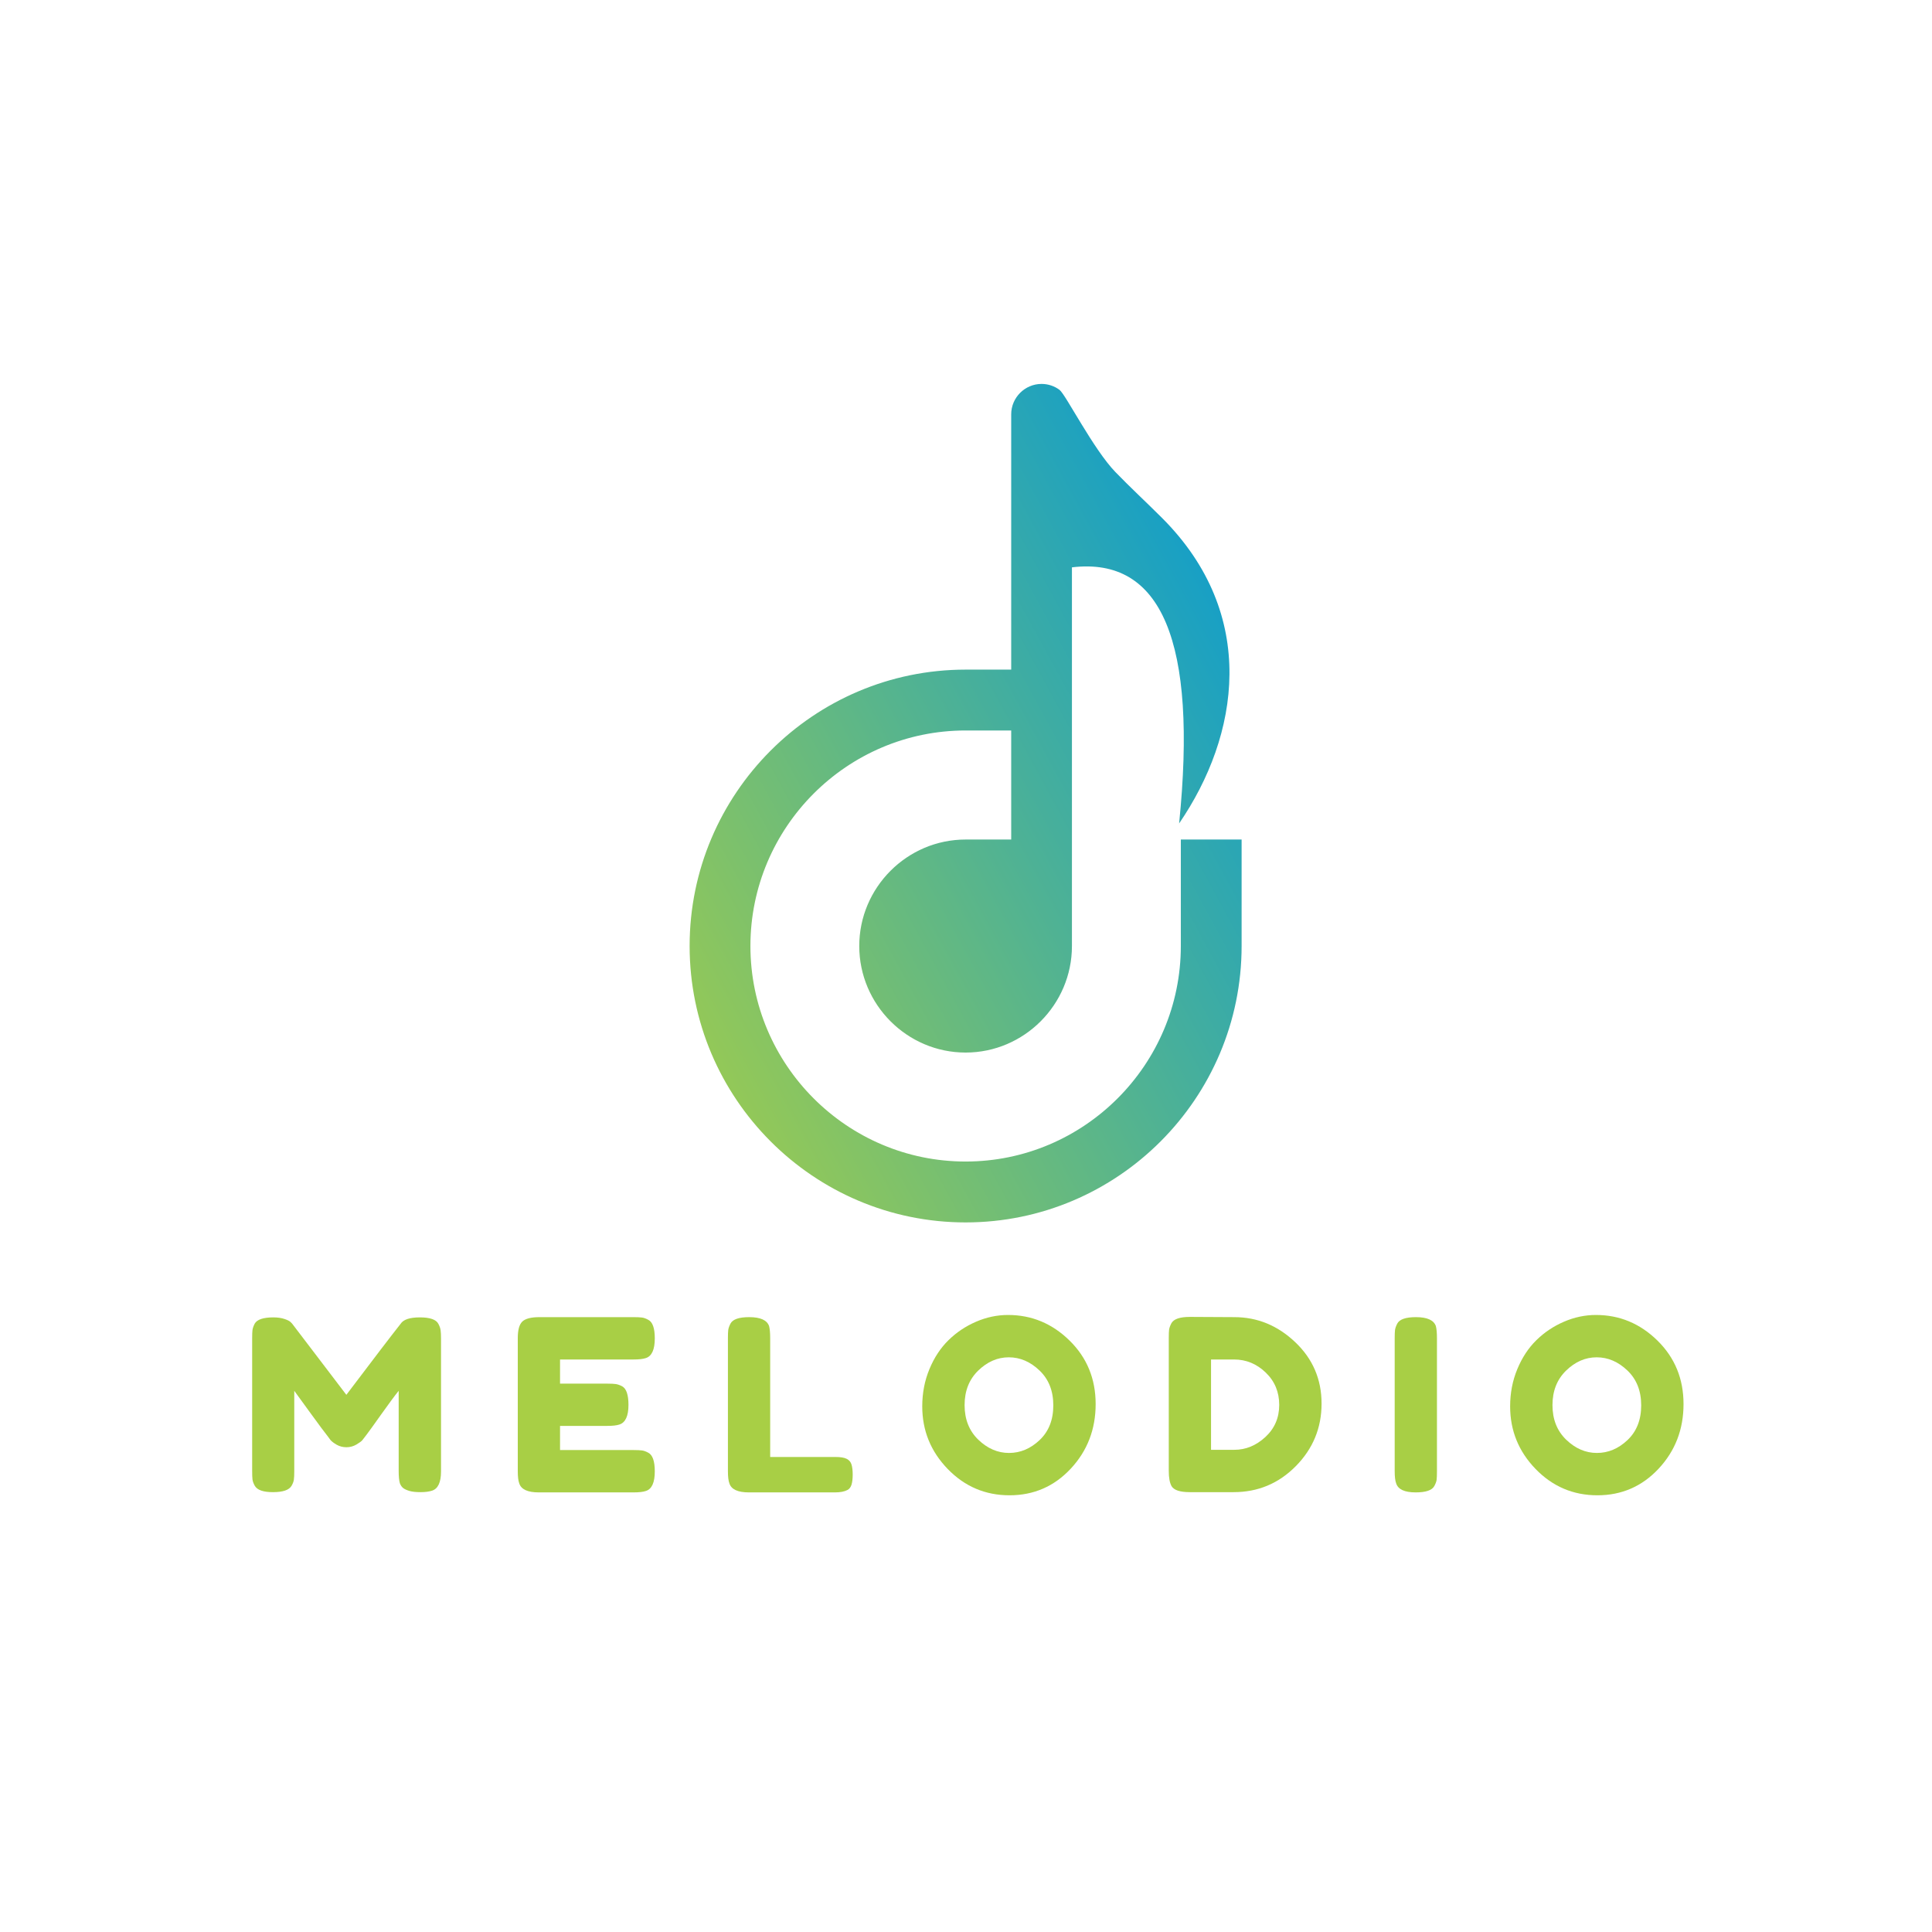 <svg xmlns="http://www.w3.org/2000/svg" xmlns:xlink="http://www.w3.org/1999/xlink" width="500" zoomAndPan="magnify" viewBox="0 0 375 375" height="500" preserveAspectRatio="xMidYMid meet" version="1.0"><defs><g/><clipPath id="48a3116d49"><path d="M 133.793 74.52 L 241 74.52 L 241 237.27 L 133.793 237.27 Z M 133.793 74.52 " clip-rule="nonzero"/></clipPath><clipPath id="302f29edc1"><path d="M 205.652 75.672 C 204.676 74.945 203.469 74.52 202.168 74.52 C 198.926 74.52 196.273 77.176 196.273 80.422 L 196.273 129.973 L 187.422 129.973 C 157.898 129.973 133.855 154.047 133.855 183.617 C 133.855 213.188 157.898 237.27 187.422 237.27 C 216.949 237.27 240.996 213.195 240.996 183.617 L 240.996 162.945 L 229.199 162.945 L 229.199 183.617 C 229.199 206.672 210.441 225.453 187.422 225.453 C 164.41 225.453 145.656 206.672 145.656 183.617 C 145.656 160.57 164.41 141.785 187.422 141.785 L 196.273 141.785 L 196.273 162.953 L 187.422 162.953 C 176.07 162.953 166.781 172.258 166.781 183.625 C 166.781 194.992 176.07 204.301 187.422 204.301 C 198.773 204.301 208.062 195 208.062 183.625 L 208.062 182.805 C 208.062 158.578 208.062 134.348 208.062 110.121 C 225.504 108.027 232.434 124.594 228.867 159.828 C 240.508 142.832 244.395 119.34 225.523 100.504 C 222.535 97.516 219.383 94.605 216.516 91.641 C 212.219 87.207 206.84 76.551 205.652 75.672 Z M 205.652 75.672 " clip-rule="evenodd"/></clipPath><linearGradient x1="209.445" gradientTransform="matrix(0.719, 0, 0, 0.72, 133.85, 74.52)" y1="110.564" x2="-0.492" gradientUnits="userSpaceOnUse" y2="225.13" id="845f597596"><stop stop-opacity="1" stop-color="rgb(0.378%, 59.723%, 85.164%)" offset="0"/><stop stop-opacity="1" stop-color="rgb(0.629%, 59.805%, 84.941%)" offset="0.004"/><stop stop-opacity="1" stop-color="rgb(0.88%, 59.888%, 84.718%)" offset="0.008"/><stop stop-opacity="1" stop-color="rgb(1.131%, 59.97%, 84.496%)" offset="0.012"/><stop stop-opacity="1" stop-color="rgb(1.382%, 60.052%, 84.273%)" offset="0.016"/><stop stop-opacity="1" stop-color="rgb(1.634%, 60.135%, 84.05%)" offset="0.02"/><stop stop-opacity="1" stop-color="rgb(1.886%, 60.217%, 83.827%)" offset="0.023"/><stop stop-opacity="1" stop-color="rgb(2.136%, 60.3%, 83.604%)" offset="0.027"/><stop stop-opacity="1" stop-color="rgb(2.388%, 60.382%, 83.382%)" offset="0.031"/><stop stop-opacity="1" stop-color="rgb(2.64%, 60.464%, 83.159%)" offset="0.035"/><stop stop-opacity="1" stop-color="rgb(2.892%, 60.547%, 82.936%)" offset="0.039"/><stop stop-opacity="1" stop-color="rgb(3.142%, 60.629%, 82.713%)" offset="0.043"/><stop stop-opacity="1" stop-color="rgb(3.394%, 60.712%, 82.491%)" offset="0.047"/><stop stop-opacity="1" stop-color="rgb(3.645%, 60.794%, 82.268%)" offset="0.051"/><stop stop-opacity="1" stop-color="rgb(3.897%, 60.876%, 82.045%)" offset="0.055"/><stop stop-opacity="1" stop-color="rgb(4.147%, 60.959%, 81.822%)" offset="0.059"/><stop stop-opacity="1" stop-color="rgb(4.399%, 61.041%, 81.599%)" offset="0.062"/><stop stop-opacity="1" stop-color="rgb(4.649%, 61.124%, 81.377%)" offset="0.066"/><stop stop-opacity="1" stop-color="rgb(4.901%, 61.206%, 81.154%)" offset="0.07"/><stop stop-opacity="1" stop-color="rgb(5.153%, 61.288%, 80.931%)" offset="0.074"/><stop stop-opacity="1" stop-color="rgb(5.405%, 61.371%, 80.71%)" offset="0.078"/><stop stop-opacity="1" stop-color="rgb(5.655%, 61.453%, 80.487%)" offset="0.082"/><stop stop-opacity="1" stop-color="rgb(5.907%, 61.536%, 80.264%)" offset="0.086"/><stop stop-opacity="1" stop-color="rgb(6.158%, 61.618%, 80.042%)" offset="0.09"/><stop stop-opacity="1" stop-color="rgb(6.41%, 61.7%, 79.819%)" offset="0.094"/><stop stop-opacity="1" stop-color="rgb(6.66%, 61.783%, 79.596%)" offset="0.098"/><stop stop-opacity="1" stop-color="rgb(6.912%, 61.865%, 79.373%)" offset="0.102"/><stop stop-opacity="1" stop-color="rgb(7.164%, 61.948%, 79.15%)" offset="0.105"/><stop stop-opacity="1" stop-color="rgb(7.416%, 62.03%, 78.928%)" offset="0.109"/><stop stop-opacity="1" stop-color="rgb(7.666%, 62.112%, 78.705%)" offset="0.113"/><stop stop-opacity="1" stop-color="rgb(7.918%, 62.195%, 78.482%)" offset="0.117"/><stop stop-opacity="1" stop-color="rgb(8.17%, 62.277%, 78.259%)" offset="0.121"/><stop stop-opacity="1" stop-color="rgb(8.421%, 62.36%, 78.036%)" offset="0.125"/><stop stop-opacity="1" stop-color="rgb(8.672%, 62.442%, 77.814%)" offset="0.129"/><stop stop-opacity="1" stop-color="rgb(8.923%, 62.524%, 77.591%)" offset="0.133"/><stop stop-opacity="1" stop-color="rgb(9.174%, 62.607%, 77.368%)" offset="0.137"/><stop stop-opacity="1" stop-color="rgb(9.425%, 62.689%, 77.145%)" offset="0.141"/><stop stop-opacity="1" stop-color="rgb(9.677%, 62.772%, 76.923%)" offset="0.145"/><stop stop-opacity="1" stop-color="rgb(9.929%, 62.854%, 76.7%)" offset="0.148"/><stop stop-opacity="1" stop-color="rgb(10.179%, 62.936%, 76.477%)" offset="0.152"/><stop stop-opacity="1" stop-color="rgb(10.431%, 63.019%, 76.254%)" offset="0.156"/><stop stop-opacity="1" stop-color="rgb(10.683%, 63.101%, 76.031%)" offset="0.16"/><stop stop-opacity="1" stop-color="rgb(10.934%, 63.184%, 75.809%)" offset="0.164"/><stop stop-opacity="1" stop-color="rgb(11.185%, 63.266%, 75.586%)" offset="0.168"/><stop stop-opacity="1" stop-color="rgb(11.436%, 63.348%, 75.363%)" offset="0.172"/><stop stop-opacity="1" stop-color="rgb(11.688%, 63.431%, 75.14%)" offset="0.176"/><stop stop-opacity="1" stop-color="rgb(11.94%, 63.513%, 74.918%)" offset="0.18"/><stop stop-opacity="1" stop-color="rgb(12.19%, 63.596%, 74.695%)" offset="0.184"/><stop stop-opacity="1" stop-color="rgb(12.442%, 63.678%, 74.472%)" offset="0.188"/><stop stop-opacity="1" stop-color="rgb(12.692%, 63.76%, 74.249%)" offset="0.191"/><stop stop-opacity="1" stop-color="rgb(12.944%, 63.843%, 74.026%)" offset="0.195"/><stop stop-opacity="1" stop-color="rgb(13.196%, 63.925%, 73.804%)" offset="0.199"/><stop stop-opacity="1" stop-color="rgb(13.448%, 64.008%, 73.581%)" offset="0.203"/><stop stop-opacity="1" stop-color="rgb(13.698%, 64.09%, 73.358%)" offset="0.207"/><stop stop-opacity="1" stop-color="rgb(13.95%, 64.172%, 73.137%)" offset="0.211"/><stop stop-opacity="1" stop-color="rgb(14.201%, 64.255%, 72.914%)" offset="0.215"/><stop stop-opacity="1" stop-color="rgb(14.453%, 64.337%, 72.691%)" offset="0.219"/><stop stop-opacity="1" stop-color="rgb(14.703%, 64.42%, 72.469%)" offset="0.223"/><stop stop-opacity="1" stop-color="rgb(14.955%, 64.502%, 72.246%)" offset="0.227"/><stop stop-opacity="1" stop-color="rgb(15.207%, 64.584%, 72.023%)" offset="0.23"/><stop stop-opacity="1" stop-color="rgb(15.459%, 64.667%, 71.8%)" offset="0.234"/><stop stop-opacity="1" stop-color="rgb(15.709%, 64.749%, 71.577%)" offset="0.238"/><stop stop-opacity="1" stop-color="rgb(15.961%, 64.832%, 71.355%)" offset="0.242"/><stop stop-opacity="1" stop-color="rgb(16.211%, 64.914%, 71.132%)" offset="0.246"/><stop stop-opacity="1" stop-color="rgb(16.463%, 64.996%, 70.909%)" offset="0.25"/><stop stop-opacity="1" stop-color="rgb(16.714%, 65.079%, 70.686%)" offset="0.254"/><stop stop-opacity="1" stop-color="rgb(16.966%, 65.161%, 70.464%)" offset="0.258"/><stop stop-opacity="1" stop-color="rgb(17.216%, 65.244%, 70.241%)" offset="0.262"/><stop stop-opacity="1" stop-color="rgb(17.468%, 65.326%, 70.018%)" offset="0.266"/><stop stop-opacity="1" stop-color="rgb(17.72%, 65.407%, 69.795%)" offset="0.27"/><stop stop-opacity="1" stop-color="rgb(17.972%, 65.489%, 69.572%)" offset="0.273"/><stop stop-opacity="1" stop-color="rgb(18.222%, 65.572%, 69.35%)" offset="0.277"/><stop stop-opacity="1" stop-color="rgb(18.474%, 65.654%, 69.127%)" offset="0.281"/><stop stop-opacity="1" stop-color="rgb(18.726%, 65.736%, 68.904%)" offset="0.285"/><stop stop-opacity="1" stop-color="rgb(18.977%, 65.819%, 68.681%)" offset="0.289"/><stop stop-opacity="1" stop-color="rgb(19.228%, 65.901%, 68.459%)" offset="0.293"/><stop stop-opacity="1" stop-color="rgb(19.479%, 65.984%, 68.236%)" offset="0.297"/><stop stop-opacity="1" stop-color="rgb(19.73%, 66.066%, 68.013%)" offset="0.301"/><stop stop-opacity="1" stop-color="rgb(19.981%, 66.148%, 67.79%)" offset="0.305"/><stop stop-opacity="1" stop-color="rgb(20.233%, 66.231%, 67.567%)" offset="0.309"/><stop stop-opacity="1" stop-color="rgb(20.485%, 66.313%, 67.345%)" offset="0.312"/><stop stop-opacity="1" stop-color="rgb(20.735%, 66.396%, 67.122%)" offset="0.316"/><stop stop-opacity="1" stop-color="rgb(20.987%, 66.478%, 66.899%)" offset="0.32"/><stop stop-opacity="1" stop-color="rgb(21.239%, 66.56%, 66.676%)" offset="0.324"/><stop stop-opacity="1" stop-color="rgb(21.49%, 66.643%, 66.454%)" offset="0.328"/><stop stop-opacity="1" stop-color="rgb(21.741%, 66.725%, 66.231%)" offset="0.332"/><stop stop-opacity="1" stop-color="rgb(21.992%, 66.808%, 66.01%)" offset="0.336"/><stop stop-opacity="1" stop-color="rgb(22.244%, 66.89%, 65.787%)" offset="0.34"/><stop stop-opacity="1" stop-color="rgb(22.496%, 66.972%, 65.564%)" offset="0.344"/><stop stop-opacity="1" stop-color="rgb(22.746%, 67.055%, 65.341%)" offset="0.348"/><stop stop-opacity="1" stop-color="rgb(22.998%, 67.137%, 65.118%)" offset="0.352"/><stop stop-opacity="1" stop-color="rgb(23.248%, 67.22%, 64.896%)" offset="0.355"/><stop stop-opacity="1" stop-color="rgb(23.5%, 67.302%, 64.673%)" offset="0.359"/><stop stop-opacity="1" stop-color="rgb(23.752%, 67.384%, 64.45%)" offset="0.363"/><stop stop-opacity="1" stop-color="rgb(24.004%, 67.467%, 64.227%)" offset="0.367"/><stop stop-opacity="1" stop-color="rgb(24.254%, 67.549%, 64.005%)" offset="0.371"/><stop stop-opacity="1" stop-color="rgb(24.506%, 67.632%, 63.782%)" offset="0.375"/><stop stop-opacity="1" stop-color="rgb(24.757%, 67.714%, 63.559%)" offset="0.379"/><stop stop-opacity="1" stop-color="rgb(25.009%, 67.796%, 63.336%)" offset="0.383"/><stop stop-opacity="1" stop-color="rgb(25.259%, 67.879%, 63.113%)" offset="0.387"/><stop stop-opacity="1" stop-color="rgb(25.511%, 67.961%, 62.891%)" offset="0.391"/><stop stop-opacity="1" stop-color="rgb(25.763%, 68.044%, 62.668%)" offset="0.395"/><stop stop-opacity="1" stop-color="rgb(26.015%, 68.126%, 62.445%)" offset="0.398"/><stop stop-opacity="1" stop-color="rgb(26.265%, 68.208%, 62.222%)" offset="0.402"/><stop stop-opacity="1" stop-color="rgb(26.517%, 68.291%, 62%)" offset="0.406"/><stop stop-opacity="1" stop-color="rgb(26.767%, 68.373%, 61.777%)" offset="0.41"/><stop stop-opacity="1" stop-color="rgb(27.019%, 68.456%, 61.554%)" offset="0.414"/><stop stop-opacity="1" stop-color="rgb(27.271%, 68.538%, 61.331%)" offset="0.418"/><stop stop-opacity="1" stop-color="rgb(27.522%, 68.62%, 61.108%)" offset="0.422"/><stop stop-opacity="1" stop-color="rgb(27.773%, 68.703%, 60.886%)" offset="0.426"/><stop stop-opacity="1" stop-color="rgb(28.024%, 68.785%, 60.663%)" offset="0.43"/><stop stop-opacity="1" stop-color="rgb(28.276%, 68.867%, 60.44%)" offset="0.434"/><stop stop-opacity="1" stop-color="rgb(28.528%, 68.95%, 60.217%)" offset="0.438"/><stop stop-opacity="1" stop-color="rgb(28.778%, 69.032%, 59.995%)" offset="0.441"/><stop stop-opacity="1" stop-color="rgb(29.03%, 69.115%, 59.772%)" offset="0.445"/><stop stop-opacity="1" stop-color="rgb(29.282%, 69.197%, 59.549%)" offset="0.449"/><stop stop-opacity="1" stop-color="rgb(29.533%, 69.279%, 59.326%)" offset="0.453"/><stop stop-opacity="1" stop-color="rgb(29.784%, 69.362%, 59.103%)" offset="0.457"/><stop stop-opacity="1" stop-color="rgb(30.035%, 69.444%, 58.881%)" offset="0.461"/><stop stop-opacity="1" stop-color="rgb(30.286%, 69.527%, 58.658%)" offset="0.465"/><stop stop-opacity="1" stop-color="rgb(30.537%, 69.609%, 58.437%)" offset="0.469"/><stop stop-opacity="1" stop-color="rgb(30.789%, 69.691%, 58.214%)" offset="0.473"/><stop stop-opacity="1" stop-color="rgb(31.041%, 69.774%, 57.991%)" offset="0.477"/><stop stop-opacity="1" stop-color="rgb(31.291%, 69.856%, 57.768%)" offset="0.48"/><stop stop-opacity="1" stop-color="rgb(31.543%, 69.939%, 57.545%)" offset="0.484"/><stop stop-opacity="1" stop-color="rgb(31.795%, 70.021%, 57.323%)" offset="0.488"/><stop stop-opacity="1" stop-color="rgb(32.047%, 70.103%, 57.1%)" offset="0.492"/><stop stop-opacity="1" stop-color="rgb(32.297%, 70.186%, 56.877%)" offset="0.496"/><stop stop-opacity="1" stop-color="rgb(32.549%, 70.268%, 56.654%)" offset="0.5"/><stop stop-opacity="1" stop-color="rgb(32.8%, 70.351%, 56.432%)" offset="0.504"/><stop stop-opacity="1" stop-color="rgb(33.052%, 70.433%, 56.209%)" offset="0.508"/><stop stop-opacity="1" stop-color="rgb(33.302%, 70.515%, 55.986%)" offset="0.512"/><stop stop-opacity="1" stop-color="rgb(33.554%, 70.598%, 55.763%)" offset="0.516"/><stop stop-opacity="1" stop-color="rgb(33.806%, 70.68%, 55.54%)" offset="0.52"/><stop stop-opacity="1" stop-color="rgb(34.058%, 70.763%, 55.318%)" offset="0.523"/><stop stop-opacity="1" stop-color="rgb(34.308%, 70.845%, 55.095%)" offset="0.527"/><stop stop-opacity="1" stop-color="rgb(34.56%, 70.927%, 54.872%)" offset="0.531"/><stop stop-opacity="1" stop-color="rgb(34.81%, 71.01%, 54.649%)" offset="0.535"/><stop stop-opacity="1" stop-color="rgb(35.062%, 71.092%, 54.427%)" offset="0.539"/><stop stop-opacity="1" stop-color="rgb(35.313%, 71.175%, 54.204%)" offset="0.543"/><stop stop-opacity="1" stop-color="rgb(35.565%, 71.257%, 53.981%)" offset="0.547"/><stop stop-opacity="1" stop-color="rgb(35.815%, 71.339%, 53.758%)" offset="0.551"/><stop stop-opacity="1" stop-color="rgb(36.067%, 71.422%, 53.535%)" offset="0.555"/><stop stop-opacity="1" stop-color="rgb(36.319%, 71.504%, 53.313%)" offset="0.559"/><stop stop-opacity="1" stop-color="rgb(36.571%, 71.587%, 53.09%)" offset="0.562"/><stop stop-opacity="1" stop-color="rgb(36.821%, 71.669%, 52.867%)" offset="0.566"/><stop stop-opacity="1" stop-color="rgb(37.073%, 71.751%, 52.644%)" offset="0.57"/><stop stop-opacity="1" stop-color="rgb(37.325%, 71.834%, 52.422%)" offset="0.574"/><stop stop-opacity="1" stop-color="rgb(37.576%, 71.916%, 52.199%)" offset="0.578"/><stop stop-opacity="1" stop-color="rgb(37.827%, 71.999%, 51.976%)" offset="0.582"/><stop stop-opacity="1" stop-color="rgb(38.078%, 72.081%, 51.753%)" offset="0.586"/><stop stop-opacity="1" stop-color="rgb(38.329%, 72.163%, 51.53%)" offset="0.59"/><stop stop-opacity="1" stop-color="rgb(38.58%, 72.246%, 51.309%)" offset="0.594"/><stop stop-opacity="1" stop-color="rgb(38.832%, 72.328%, 51.086%)" offset="0.598"/><stop stop-opacity="1" stop-color="rgb(39.084%, 72.411%, 50.864%)" offset="0.602"/><stop stop-opacity="1" stop-color="rgb(39.334%, 72.493%, 50.641%)" offset="0.605"/><stop stop-opacity="1" stop-color="rgb(39.586%, 72.575%, 50.418%)" offset="0.609"/><stop stop-opacity="1" stop-color="rgb(39.838%, 72.658%, 50.195%)" offset="0.613"/><stop stop-opacity="1" stop-color="rgb(40.089%, 72.74%, 49.973%)" offset="0.617"/><stop stop-opacity="1" stop-color="rgb(40.34%, 72.821%, 49.75%)" offset="0.621"/><stop stop-opacity="1" stop-color="rgb(40.591%, 72.903%, 49.527%)" offset="0.625"/><stop stop-opacity="1" stop-color="rgb(40.843%, 72.986%, 49.304%)" offset="0.629"/><stop stop-opacity="1" stop-color="rgb(41.095%, 73.068%, 49.081%)" offset="0.633"/><stop stop-opacity="1" stop-color="rgb(41.345%, 73.151%, 48.859%)" offset="0.637"/><stop stop-opacity="1" stop-color="rgb(41.597%, 73.233%, 48.636%)" offset="0.641"/><stop stop-opacity="1" stop-color="rgb(41.847%, 73.315%, 48.413%)" offset="0.645"/><stop stop-opacity="1" stop-color="rgb(42.099%, 73.398%, 48.19%)" offset="0.648"/><stop stop-opacity="1" stop-color="rgb(42.351%, 73.48%, 47.968%)" offset="0.652"/><stop stop-opacity="1" stop-color="rgb(42.603%, 73.563%, 47.745%)" offset="0.656"/><stop stop-opacity="1" stop-color="rgb(42.853%, 73.645%, 47.522%)" offset="0.66"/><stop stop-opacity="1" stop-color="rgb(43.105%, 73.727%, 47.299%)" offset="0.664"/><stop stop-opacity="1" stop-color="rgb(43.356%, 73.81%, 47.076%)" offset="0.668"/><stop stop-opacity="1" stop-color="rgb(43.608%, 73.892%, 46.854%)" offset="0.672"/><stop stop-opacity="1" stop-color="rgb(43.858%, 73.975%, 46.631%)" offset="0.676"/><stop stop-opacity="1" stop-color="rgb(44.11%, 74.057%, 46.408%)" offset="0.68"/><stop stop-opacity="1" stop-color="rgb(44.362%, 74.139%, 46.185%)" offset="0.684"/><stop stop-opacity="1" stop-color="rgb(44.614%, 74.222%, 45.963%)" offset="0.688"/><stop stop-opacity="1" stop-color="rgb(44.864%, 74.304%, 45.74%)" offset="0.691"/><stop stop-opacity="1" stop-color="rgb(45.116%, 74.387%, 45.517%)" offset="0.695"/><stop stop-opacity="1" stop-color="rgb(45.366%, 74.469%, 45.294%)" offset="0.699"/><stop stop-opacity="1" stop-color="rgb(45.618%, 74.551%, 45.071%)" offset="0.703"/><stop stop-opacity="1" stop-color="rgb(45.869%, 74.634%, 44.849%)" offset="0.707"/><stop stop-opacity="1" stop-color="rgb(46.121%, 74.716%, 44.626%)" offset="0.711"/><stop stop-opacity="1" stop-color="rgb(46.371%, 74.799%, 44.403%)" offset="0.715"/><stop stop-opacity="1" stop-color="rgb(46.623%, 74.881%, 44.182%)" offset="0.719"/><stop stop-opacity="1" stop-color="rgb(46.875%, 74.963%, 43.959%)" offset="0.723"/><stop stop-opacity="1" stop-color="rgb(47.127%, 75.046%, 43.736%)" offset="0.727"/><stop stop-opacity="1" stop-color="rgb(47.377%, 75.128%, 43.513%)" offset="0.73"/><stop stop-opacity="1" stop-color="rgb(47.629%, 75.211%, 43.291%)" offset="0.734"/><stop stop-opacity="1" stop-color="rgb(47.881%, 75.293%, 43.068%)" offset="0.738"/><stop stop-opacity="1" stop-color="rgb(48.132%, 75.375%, 42.845%)" offset="0.742"/><stop stop-opacity="1" stop-color="rgb(48.383%, 75.458%, 42.622%)" offset="0.746"/><stop stop-opacity="1" stop-color="rgb(48.634%, 75.54%, 42.4%)" offset="0.75"/><stop stop-opacity="1" stop-color="rgb(48.885%, 75.623%, 42.177%)" offset="0.754"/><stop stop-opacity="1" stop-color="rgb(49.136%, 75.705%, 41.954%)" offset="0.758"/><stop stop-opacity="1" stop-color="rgb(49.388%, 75.787%, 41.731%)" offset="0.762"/><stop stop-opacity="1" stop-color="rgb(49.64%, 75.87%, 41.508%)" offset="0.766"/><stop stop-opacity="1" stop-color="rgb(49.89%, 75.952%, 41.286%)" offset="0.77"/><stop stop-opacity="1" stop-color="rgb(50.142%, 76.035%, 41.063%)" offset="0.773"/><stop stop-opacity="1" stop-color="rgb(50.394%, 76.117%, 40.84%)" offset="0.777"/><stop stop-opacity="1" stop-color="rgb(50.645%, 76.199%, 40.617%)" offset="0.781"/><stop stop-opacity="1" stop-color="rgb(50.896%, 76.282%, 40.395%)" offset="0.785"/><stop stop-opacity="1" stop-color="rgb(51.147%, 76.364%, 40.172%)" offset="0.789"/><stop stop-opacity="1" stop-color="rgb(51.399%, 76.447%, 39.949%)" offset="0.793"/><stop stop-opacity="1" stop-color="rgb(51.651%, 76.529%, 39.726%)" offset="0.797"/><stop stop-opacity="1" stop-color="rgb(51.901%, 76.611%, 39.503%)" offset="0.801"/><stop stop-opacity="1" stop-color="rgb(52.153%, 76.694%, 39.281%)" offset="0.805"/><stop stop-opacity="1" stop-color="rgb(52.403%, 76.776%, 39.058%)" offset="0.809"/><stop stop-opacity="1" stop-color="rgb(52.655%, 76.859%, 38.835%)" offset="0.812"/><stop stop-opacity="1" stop-color="rgb(52.907%, 76.941%, 38.612%)" offset="0.816"/><stop stop-opacity="1" stop-color="rgb(53.159%, 77.023%, 38.39%)" offset="0.82"/><stop stop-opacity="1" stop-color="rgb(53.409%, 77.106%, 38.167%)" offset="0.824"/><stop stop-opacity="1" stop-color="rgb(53.661%, 77.188%, 37.944%)" offset="0.828"/><stop stop-opacity="1" stop-color="rgb(53.912%, 77.271%, 37.721%)" offset="0.832"/><stop stop-opacity="1" stop-color="rgb(54.164%, 77.353%, 37.498%)" offset="0.836"/><stop stop-opacity="1" stop-color="rgb(54.414%, 77.435%, 37.276%)" offset="0.84"/><stop stop-opacity="1" stop-color="rgb(54.666%, 77.518%, 37.053%)" offset="0.844"/><stop stop-opacity="1" stop-color="rgb(54.918%, 77.6%, 36.83%)" offset="0.848"/><stop stop-opacity="1" stop-color="rgb(55.17%, 77.682%, 36.609%)" offset="0.852"/><stop stop-opacity="1" stop-color="rgb(55.42%, 77.765%, 36.386%)" offset="0.855"/><stop stop-opacity="1" stop-color="rgb(55.672%, 77.847%, 36.163%)" offset="0.859"/><stop stop-opacity="1" stop-color="rgb(55.922%, 77.93%, 35.941%)" offset="0.863"/><stop stop-opacity="1" stop-color="rgb(56.174%, 78.012%, 35.718%)" offset="0.867"/><stop stop-opacity="1" stop-color="rgb(56.425%, 78.094%, 35.495%)" offset="0.871"/><stop stop-opacity="1" stop-color="rgb(56.677%, 78.177%, 35.272%)" offset="0.875"/><stop stop-opacity="1" stop-color="rgb(56.927%, 78.259%, 35.049%)" offset="0.879"/><stop stop-opacity="1" stop-color="rgb(57.179%, 78.342%, 34.827%)" offset="0.883"/><stop stop-opacity="1" stop-color="rgb(57.431%, 78.424%, 34.604%)" offset="0.887"/><stop stop-opacity="1" stop-color="rgb(57.683%, 78.506%, 34.381%)" offset="0.891"/><stop stop-opacity="1" stop-color="rgb(57.933%, 78.589%, 34.158%)" offset="0.895"/><stop stop-opacity="1" stop-color="rgb(58.185%, 78.671%, 33.936%)" offset="0.898"/><stop stop-opacity="1" stop-color="rgb(58.437%, 78.754%, 33.713%)" offset="0.902"/><stop stop-opacity="1" stop-color="rgb(58.688%, 78.836%, 33.49%)" offset="0.906"/><stop stop-opacity="1" stop-color="rgb(58.939%, 78.918%, 33.267%)" offset="0.91"/><stop stop-opacity="1" stop-color="rgb(59.19%, 79.001%, 33.044%)" offset="0.914"/><stop stop-opacity="1" stop-color="rgb(59.442%, 79.083%, 32.822%)" offset="0.918"/><stop stop-opacity="1" stop-color="rgb(59.694%, 79.166%, 32.599%)" offset="0.922"/><stop stop-opacity="1" stop-color="rgb(59.944%, 79.248%, 32.376%)" offset="0.926"/><stop stop-opacity="1" stop-color="rgb(60.196%, 79.33%, 32.153%)" offset="0.93"/><stop stop-opacity="1" stop-color="rgb(60.446%, 79.413%, 31.931%)" offset="0.934"/><stop stop-opacity="1" stop-color="rgb(60.698%, 79.495%, 31.708%)" offset="0.938"/><stop stop-opacity="1" stop-color="rgb(60.95%, 79.578%, 31.485%)" offset="0.941"/><stop stop-opacity="1" stop-color="rgb(61.201%, 79.66%, 31.262%)" offset="0.945"/><stop stop-opacity="1" stop-color="rgb(61.452%, 79.742%, 31.039%)" offset="0.949"/><stop stop-opacity="1" stop-color="rgb(61.703%, 79.825%, 30.817%)" offset="0.953"/><stop stop-opacity="1" stop-color="rgb(61.955%, 79.907%, 30.594%)" offset="0.957"/><stop stop-opacity="1" stop-color="rgb(62.207%, 79.99%, 30.371%)" offset="0.961"/><stop stop-opacity="1" stop-color="rgb(62.457%, 80.07%, 30.148%)" offset="0.965"/><stop stop-opacity="1" stop-color="rgb(62.709%, 80.153%, 29.926%)" offset="0.969"/><stop stop-opacity="1" stop-color="rgb(62.961%, 80.235%, 29.703%)" offset="0.973"/><stop stop-opacity="1" stop-color="rgb(63.213%, 80.318%, 29.482%)" offset="0.977"/><stop stop-opacity="1" stop-color="rgb(63.463%, 80.4%, 29.259%)" offset="0.98"/><stop stop-opacity="1" stop-color="rgb(63.715%, 80.482%, 29.036%)" offset="0.984"/><stop stop-opacity="1" stop-color="rgb(63.965%, 80.565%, 28.813%)" offset="0.988"/><stop stop-opacity="1" stop-color="rgb(64.217%, 80.647%, 28.59%)" offset="0.992"/><stop stop-opacity="1" stop-color="rgb(64.468%, 80.73%, 28.368%)" offset="0.996"/><stop stop-opacity="1" stop-color="rgb(64.72%, 80.812%, 28.145%)" offset="1"/></linearGradient></defs><g clip-path="url(#48a3116d49)"><g clip-path="url(#302f29edc1)"><path fill="url(#845f597596)" d="M 133.855 74.52 L 133.855 237.27 L 241.043 237.27 L 241.043 74.52 Z M 133.855 74.52 " fill-rule="nonzero"/></g></g><g fill="#a8cf45" fill-opacity="1"><g transform="translate(47.086, 289.673)"><g><path d="M 38 -32.719 C 38.25 -32.25 38.395 -31.828 38.438 -31.453 C 38.488 -31.086 38.516 -30.551 38.516 -29.844 L 38.516 -4.078 C 38.516 -1.941 37.926 -0.691 36.75 -0.328 C 36.164 -0.141 35.426 -0.047 34.531 -0.047 C 33.633 -0.047 32.922 -0.125 32.391 -0.281 C 31.867 -0.438 31.469 -0.617 31.188 -0.828 C 30.906 -1.047 30.688 -1.359 30.531 -1.766 C 30.375 -2.285 30.297 -3.086 30.297 -4.172 L 30.297 -19.719 C 29.523 -18.758 28.395 -17.234 26.906 -15.141 C 25.426 -13.055 24.484 -11.75 24.078 -11.219 C 23.68 -10.695 23.406 -10.336 23.25 -10.141 C 23.094 -9.941 22.711 -9.66 22.109 -9.297 C 21.504 -8.941 20.852 -8.766 20.156 -8.766 C 19.469 -8.766 18.836 -8.926 18.266 -9.25 C 17.691 -9.582 17.281 -9.898 17.031 -10.203 L 16.656 -10.719 C 16.039 -11.488 14.816 -13.133 12.984 -15.656 C 11.16 -18.176 10.176 -19.531 10.031 -19.719 L 10.031 -4.078 C 10.031 -3.367 10.004 -2.836 9.953 -2.484 C 9.91 -2.129 9.766 -1.734 9.516 -1.297 C 9.047 -0.461 7.836 -0.047 5.891 -0.047 C 4.004 -0.047 2.828 -0.461 2.359 -1.297 C 2.117 -1.734 1.973 -2.133 1.922 -2.5 C 1.879 -2.875 1.859 -3.43 1.859 -4.172 L 1.859 -29.938 C 1.859 -30.645 1.879 -31.176 1.922 -31.531 C 1.973 -31.883 2.117 -32.297 2.359 -32.766 C 2.828 -33.566 4.035 -33.969 5.984 -33.969 C 6.816 -33.969 7.535 -33.863 8.141 -33.656 C 8.742 -33.457 9.141 -33.254 9.328 -33.047 L 9.609 -32.766 L 20.141 -18.938 C 25.398 -25.895 28.91 -30.488 30.672 -32.719 C 31.203 -33.551 32.445 -33.969 34.406 -33.969 C 36.375 -33.969 37.57 -33.551 38 -32.719 Z M 38 -32.719 "/></g></g></g><g fill="#a8cf45" fill-opacity="1"><g transform="translate(98.641, 289.673)"><g><path d="M 10.062 -8.219 L 24.359 -8.219 C 25.078 -8.219 25.613 -8.191 25.969 -8.141 C 26.32 -8.098 26.727 -7.953 27.188 -7.703 C 28.031 -7.266 28.453 -6.055 28.453 -4.078 C 28.453 -1.91 27.879 -0.645 26.734 -0.281 C 26.203 -0.094 25.395 0 24.312 0 L 5.938 0 C 3.77 0 2.504 -0.586 2.141 -1.766 C 1.953 -2.254 1.859 -3.039 1.859 -4.125 L 1.859 -29.938 C 1.859 -31.508 2.148 -32.582 2.734 -33.156 C 3.328 -33.727 4.441 -34.016 6.078 -34.016 L 24.359 -34.016 C 25.078 -34.016 25.613 -33.988 25.969 -33.938 C 26.32 -33.895 26.727 -33.75 27.188 -33.5 C 28.031 -33.07 28.453 -31.867 28.453 -29.891 C 28.453 -27.723 27.879 -26.453 26.734 -26.078 C 26.203 -25.891 25.395 -25.797 24.312 -25.797 L 10.062 -25.797 L 10.062 -21.109 L 19.266 -21.109 C 19.973 -21.109 20.504 -21.082 20.859 -21.031 C 21.211 -20.988 21.625 -20.848 22.094 -20.609 C 22.926 -20.172 23.344 -18.961 23.344 -16.984 C 23.344 -14.816 22.754 -13.547 21.578 -13.172 C 21.055 -12.992 20.254 -12.906 19.172 -12.906 L 10.062 -12.906 Z M 10.062 -8.219 "/></g></g></g><g fill="#a8cf45" fill-opacity="1"><g transform="translate(139.43, 289.673)"><g><path d="M 10.062 -6.875 L 22.688 -6.875 C 23.707 -6.875 24.445 -6.754 24.906 -6.516 C 25.375 -6.285 25.688 -5.922 25.844 -5.422 C 26 -4.93 26.078 -4.273 26.078 -3.453 C 26.078 -2.641 26 -1.984 25.844 -1.484 C 25.688 -0.992 25.426 -0.656 25.062 -0.469 C 24.469 -0.156 23.66 0 22.641 0 L 5.938 0 C 3.77 0 2.504 -0.586 2.141 -1.766 C 1.953 -2.254 1.859 -3.039 1.859 -4.125 L 1.859 -29.938 C 1.859 -30.645 1.879 -31.176 1.922 -31.531 C 1.973 -31.883 2.117 -32.297 2.359 -32.766 C 2.797 -33.598 4.004 -34.016 5.984 -34.016 C 8.148 -34.016 9.438 -33.441 9.844 -32.297 C 9.988 -31.773 10.062 -30.973 10.062 -29.891 Z M 10.062 -6.875 "/></g></g></g><g fill="#a8cf45" fill-opacity="1"><g transform="translate(177.852, 289.673)"><g><path d="M 17.812 -34.438 C 22.395 -34.438 26.375 -32.781 29.75 -29.469 C 33.125 -26.156 34.812 -22.047 34.812 -17.141 C 34.812 -12.242 33.203 -8.066 29.984 -4.609 C 26.766 -1.16 22.801 0.562 18.094 0.562 C 13.395 0.562 9.395 -1.141 6.094 -4.547 C 2.801 -7.953 1.156 -12.004 1.156 -16.703 C 1.156 -19.273 1.617 -21.68 2.547 -23.922 C 3.473 -26.16 4.707 -28.035 6.25 -29.547 C 7.801 -31.066 9.582 -32.258 11.594 -33.125 C 13.613 -34 15.688 -34.438 17.812 -34.438 Z M 9.375 -16.938 C 9.375 -14.188 10.258 -11.953 12.031 -10.234 C 13.812 -8.516 15.801 -7.656 18 -7.656 C 20.195 -7.656 22.176 -8.488 23.938 -10.156 C 25.707 -11.832 26.594 -14.078 26.594 -16.891 C 26.594 -19.703 25.703 -21.957 23.922 -23.656 C 22.141 -25.363 20.148 -26.219 17.953 -26.219 C 15.766 -26.219 13.785 -25.359 12.016 -23.641 C 10.254 -21.922 9.375 -19.688 9.375 -16.938 Z M 9.375 -16.938 "/></g></g></g><g fill="#a8cf45" fill-opacity="1"><g transform="translate(224.999, 289.673)"><g><path d="M 5.984 -34.062 L 14.578 -34.016 C 19.055 -34.016 23 -32.395 26.406 -29.156 C 29.812 -25.926 31.516 -21.953 31.516 -17.234 C 31.516 -12.516 29.848 -8.469 26.516 -5.094 C 23.191 -1.727 19.164 -0.047 14.438 -0.047 L 5.938 -0.047 C 4.051 -0.047 2.875 -0.43 2.406 -1.203 C 2.039 -1.859 1.859 -2.848 1.859 -4.172 L 1.859 -29.984 C 1.859 -30.723 1.879 -31.258 1.922 -31.594 C 1.973 -31.938 2.117 -32.344 2.359 -32.812 C 2.797 -33.645 4.004 -34.062 5.984 -34.062 Z M 14.578 -8.266 C 16.797 -8.266 18.801 -9.086 20.594 -10.734 C 22.395 -12.391 23.297 -14.473 23.297 -16.984 C 23.297 -19.492 22.422 -21.586 20.672 -23.266 C 18.922 -24.953 16.875 -25.797 14.531 -25.797 L 10.062 -25.797 L 10.062 -8.266 Z M 14.578 -8.266 "/></g></g></g><g fill="#a8cf45" fill-opacity="1"><g transform="translate(268.85, 289.673)"><g><path d="M 1.859 -29.938 C 1.859 -30.645 1.879 -31.176 1.922 -31.531 C 1.973 -31.883 2.117 -32.297 2.359 -32.766 C 2.797 -33.598 4.004 -34.016 5.984 -34.016 C 8.148 -34.016 9.438 -33.441 9.844 -32.297 C 9.988 -31.773 10.062 -30.973 10.062 -29.891 L 10.062 -4.078 C 10.062 -3.336 10.039 -2.797 10 -2.453 C 9.957 -2.117 9.812 -1.719 9.562 -1.25 C 9.125 -0.414 7.914 0 5.938 0 C 3.77 0 2.504 -0.586 2.141 -1.766 C 1.953 -2.254 1.859 -3.039 1.859 -4.125 Z M 1.859 -29.938 "/></g></g></g><g fill="#a8cf45" fill-opacity="1"><g transform="translate(291.96, 289.673)"><g><path d="M 17.812 -34.438 C 22.395 -34.438 26.375 -32.781 29.75 -29.469 C 33.125 -26.156 34.812 -22.047 34.812 -17.141 C 34.812 -12.242 33.203 -8.066 29.984 -4.609 C 26.766 -1.16 22.801 0.562 18.094 0.562 C 13.395 0.562 9.395 -1.141 6.094 -4.547 C 2.801 -7.953 1.156 -12.004 1.156 -16.703 C 1.156 -19.273 1.617 -21.68 2.547 -23.922 C 3.473 -26.16 4.707 -28.035 6.25 -29.547 C 7.801 -31.066 9.582 -32.258 11.594 -33.125 C 13.613 -34 15.688 -34.438 17.812 -34.438 Z M 9.375 -16.938 C 9.375 -14.188 10.258 -11.953 12.031 -10.234 C 13.812 -8.516 15.801 -7.656 18 -7.656 C 20.195 -7.656 22.176 -8.488 23.938 -10.156 C 25.707 -11.832 26.594 -14.078 26.594 -16.891 C 26.594 -19.703 25.703 -21.957 23.922 -23.656 C 22.141 -25.363 20.148 -26.219 17.953 -26.219 C 15.766 -26.219 13.785 -25.359 12.016 -23.641 C 10.254 -21.922 9.375 -19.688 9.375 -16.938 Z M 9.375 -16.938 "/></g></g></g></svg>